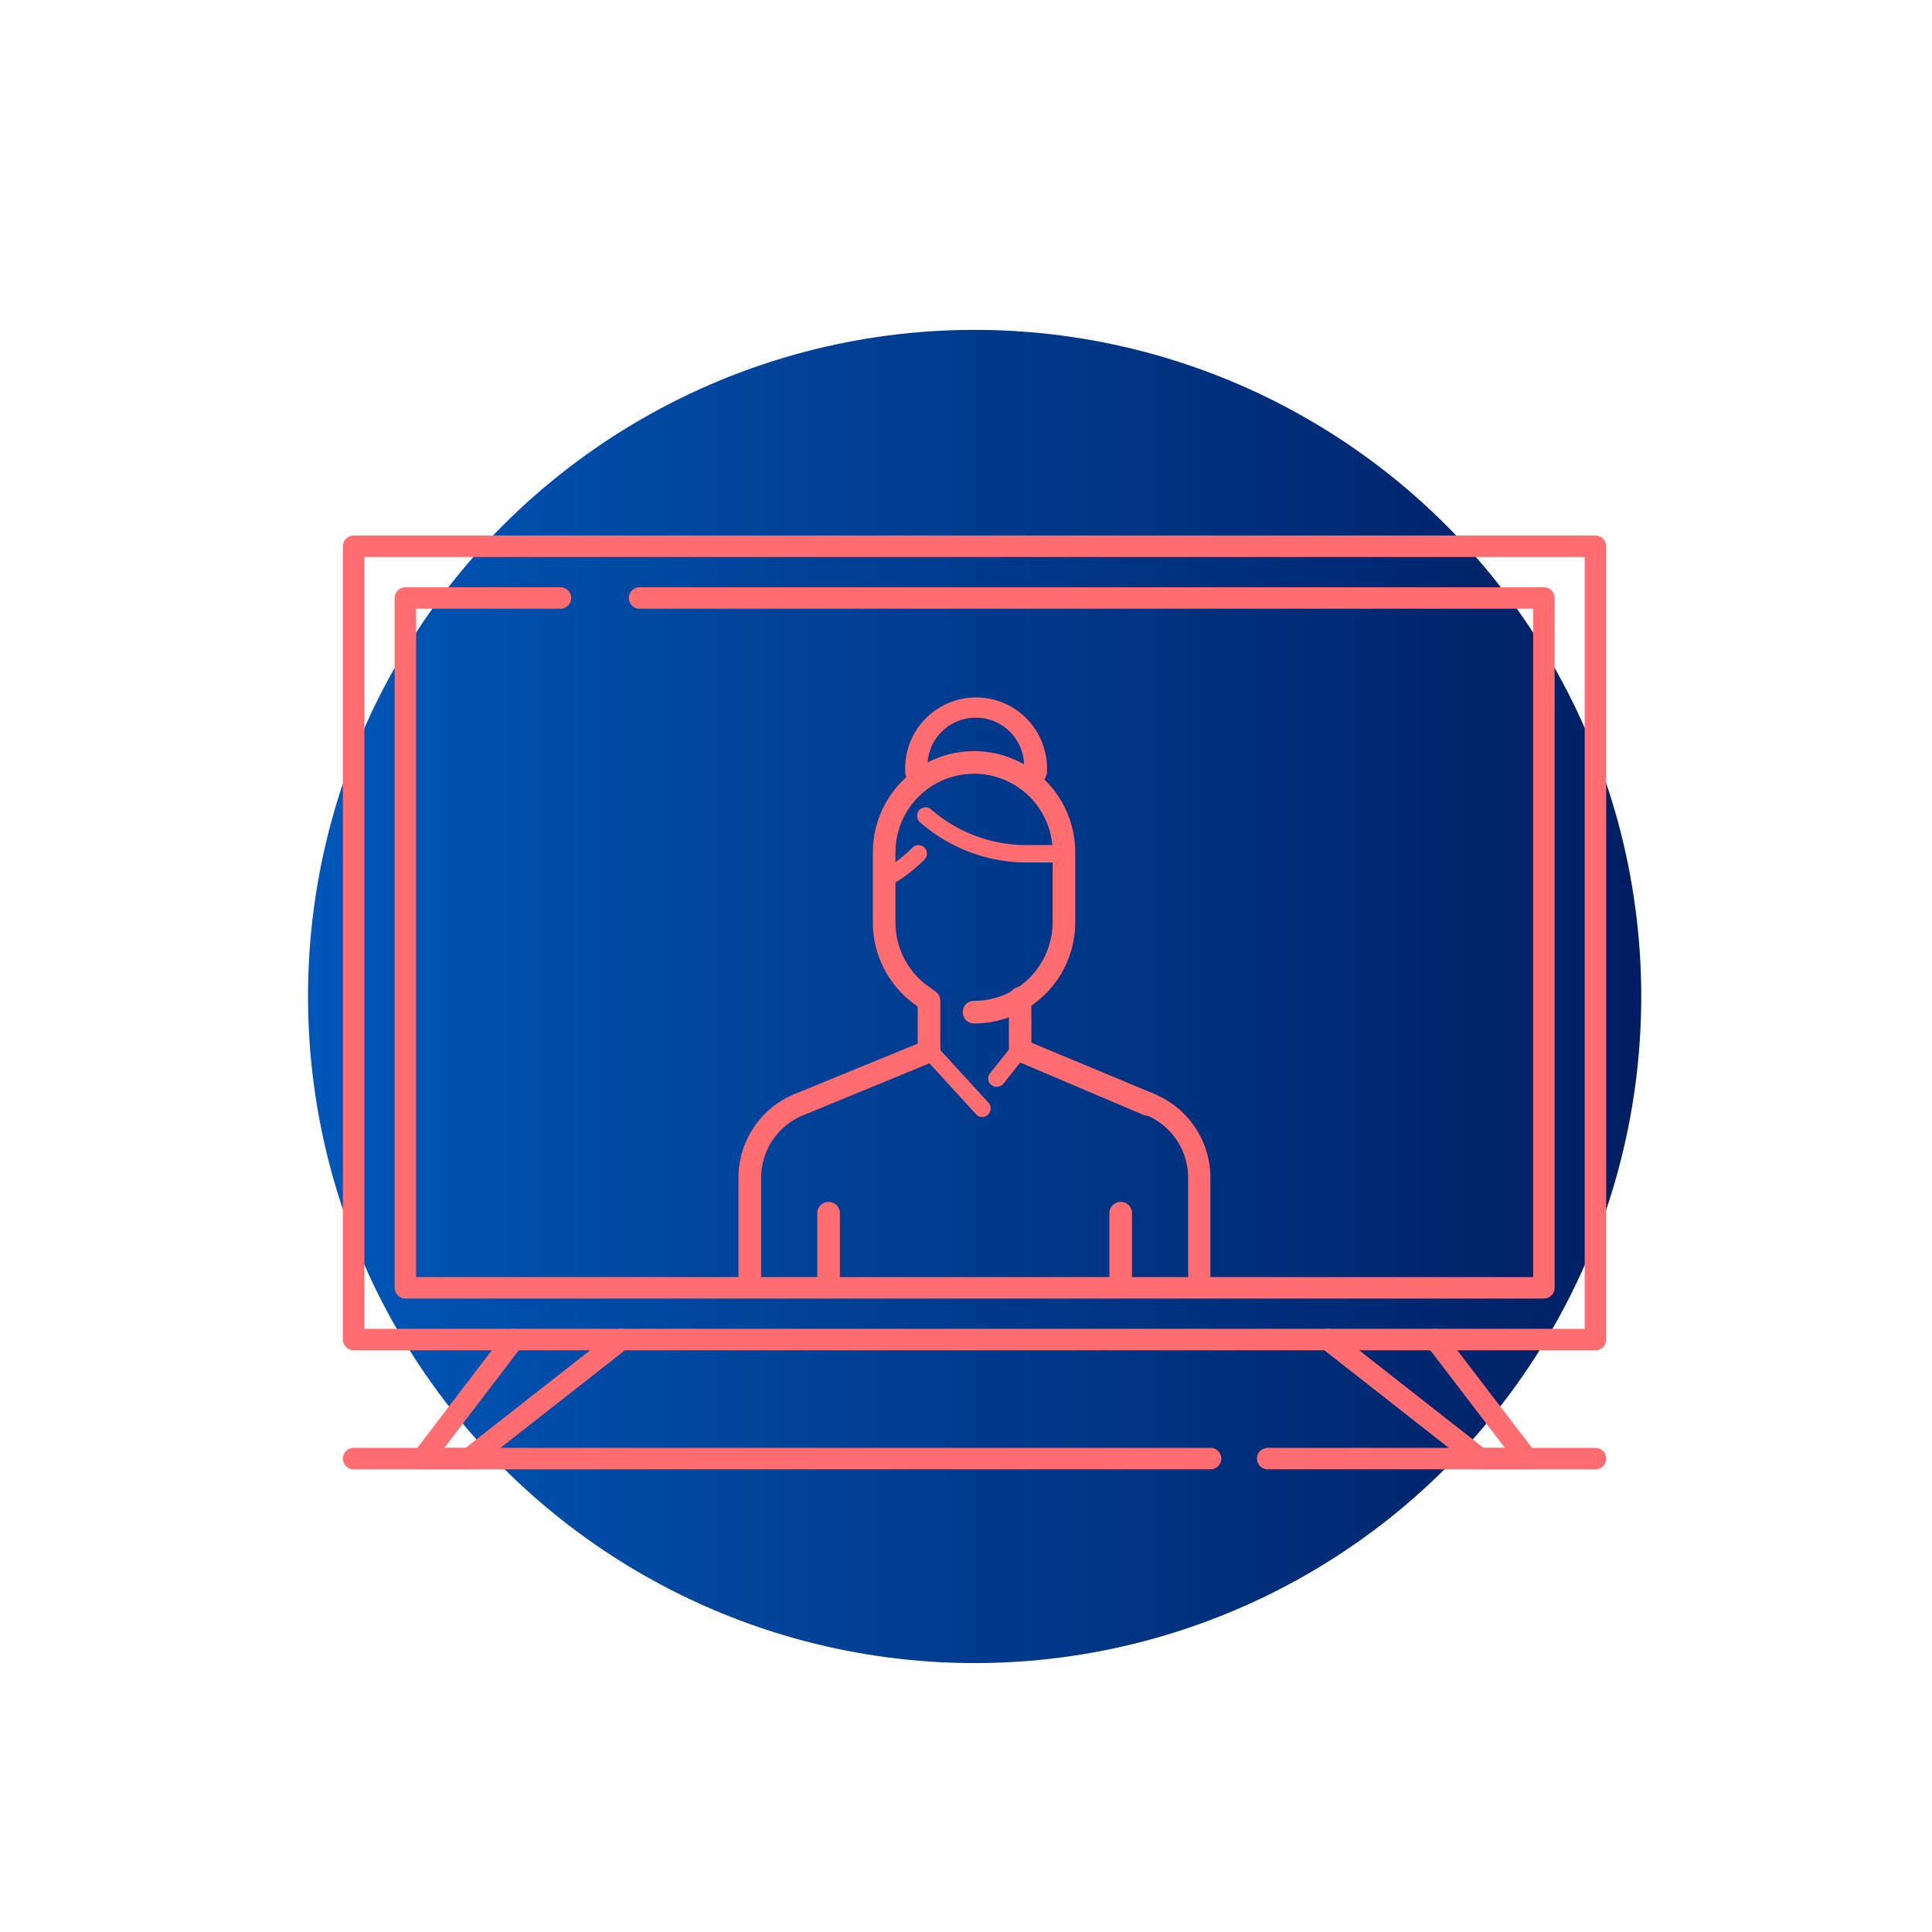 <?xml version="1.0"?>
<svg xmlns="http://www.w3.org/2000/svg" xmlns:xlink="http://www.w3.org/1999/xlink" id="Icons" viewBox="0 0 100.8 100.8"><defs><style>.cls-1{fill:url(#linear-gradient);}.cls-2{fill:#ff6d70;}.cls-3{fill:none;stroke:#ff6d70;stroke-linecap:round;stroke-linejoin:round;stroke-width:1.12px;}</style><linearGradient id="linear-gradient" x1="16.07" y1="51.99" x2="85.63" y2="51.99" gradientUnits="userSpaceOnUse"><stop offset="0" stop-color="#0057b8"/><stop offset="1" stop-color="#001e62"/></linearGradient></defs><title>Icon_Positive_RGB</title><circle class="cls-1" cx="50.85" cy="51.99" r="34.78"/><path class="cls-2" d="M62.58,67.41a.59.59,0,0,1-.59-.59V61.43a3.54,3.54,0,0,0-2.26-3.28.59.59,0,1,1,.42-1.1,4.72,4.72,0,0,1,3,4.38v5.39A.59.59,0,0,1,62.58,67.41Z"/><path class="cls-2" d="M59.94,58.19a.64.64,0,0,1-.23,0L53,55.34a.59.59,0,0,1-.36-.54V52.16a.59.59,0,1,1,1.17,0V54.4l6.38,2.66a.57.57,0,0,1,.32.76A.58.58,0,0,1,59.94,58.19Z"/><path class="cls-2" d="M39.12,67.41a.6.6,0,0,1-.59-.59V61.44a4.72,4.72,0,0,1,3-4.39l6.35-2.6V52.51a5.27,5.27,0,0,1-2.34-4.39V44.47a5.28,5.28,0,0,1,10.56,0v3.65a5.29,5.29,0,0,1-5.28,5.28.59.59,0,0,1-.59-.59.58.58,0,0,1,.59-.59,4.11,4.11,0,0,0,4.1-4.1V44.47a4.1,4.1,0,0,0-8.2,0v3.65a4.08,4.08,0,0,0,1.83,3.42l.26.19a.58.58,0,0,1,.25.48v2.63a.6.6,0,0,1-.36.55L42,58.15a3.53,3.53,0,0,0-2.29,3.29v5.38A.59.59,0,0,1,39.12,67.41Z"/><path class="cls-2" d="M43.23,67.41a.59.59,0,0,1-.59-.59V63.3a.58.58,0,0,1,.59-.59.59.59,0,0,1,.59.59v3.52A.6.6,0,0,1,43.23,67.41Z"/><path class="cls-2" d="M58.47,67.41a.6.6,0,0,1-.59-.59V63.3a.59.59,0,0,1,.59-.59.58.58,0,0,1,.59.59v3.52A.59.59,0,0,1,58.47,67.41Z"/><path class="cls-2" d="M51.25,58.28a.43.43,0,0,1-.32-.14l-2.75-3a.44.44,0,0,1,.65-.6l2.75,3a.45.45,0,0,1-.33.74Z"/><path class="cls-2" d="M52,56.7a.43.43,0,0,1-.34-.71l1.17-1.47a.44.44,0,1,1,.69.55l-1.17,1.47A.44.44,0,0,1,52,56.7Z"/><path class="cls-2" d="M55.54,45h-2A8.46,8.46,0,0,1,48,42.9a.44.44,0,0,1,.58-.67,7.56,7.56,0,0,0,5,1.86h2a.45.45,0,0,1,0,.89Z"/><path class="cls-2" d="M46.16,46.31a.44.44,0,0,1-.22-.83,7.56,7.56,0,0,0,1.67-1.26.44.44,0,0,1,.62,0,.45.45,0,0,1,0,.63,8.48,8.48,0,0,1-1.86,1.4A.39.39,0,0,1,46.16,46.31Z"/><path class="cls-2" d="M54,40.87a.59.59,0,0,1-.59-.59,2.52,2.52,0,1,0-5,0,.6.6,0,0,1-.59.59.59.59,0,0,1-.59-.59,3.7,3.7,0,1,1,7.39,0A.59.59,0,0,1,54,40.87Z"/><rect class="cls-3" x="18.45" y="28.5" width="64.79" height="41.39"/><polyline class="cls-3" points="33.37 31.2 80.55 31.2 80.55 67.19 21.15 67.19 21.15 31.2 29.24 31.2"/><line class="cls-3" x1="66.14" y1="76.1" x2="83.24" y2="76.1"/><line class="cls-3" x1="18.45" y1="76.1" x2="63.16" y2="76.1"/><polyline class="cls-3" points="26.79 69.89 22.05 76.1 24.49 76.1 32.41 69.89"/><polyline class="cls-3" points="74.9 69.89 79.65 76.1 77.21 76.1 69.29 69.89"/></svg>
